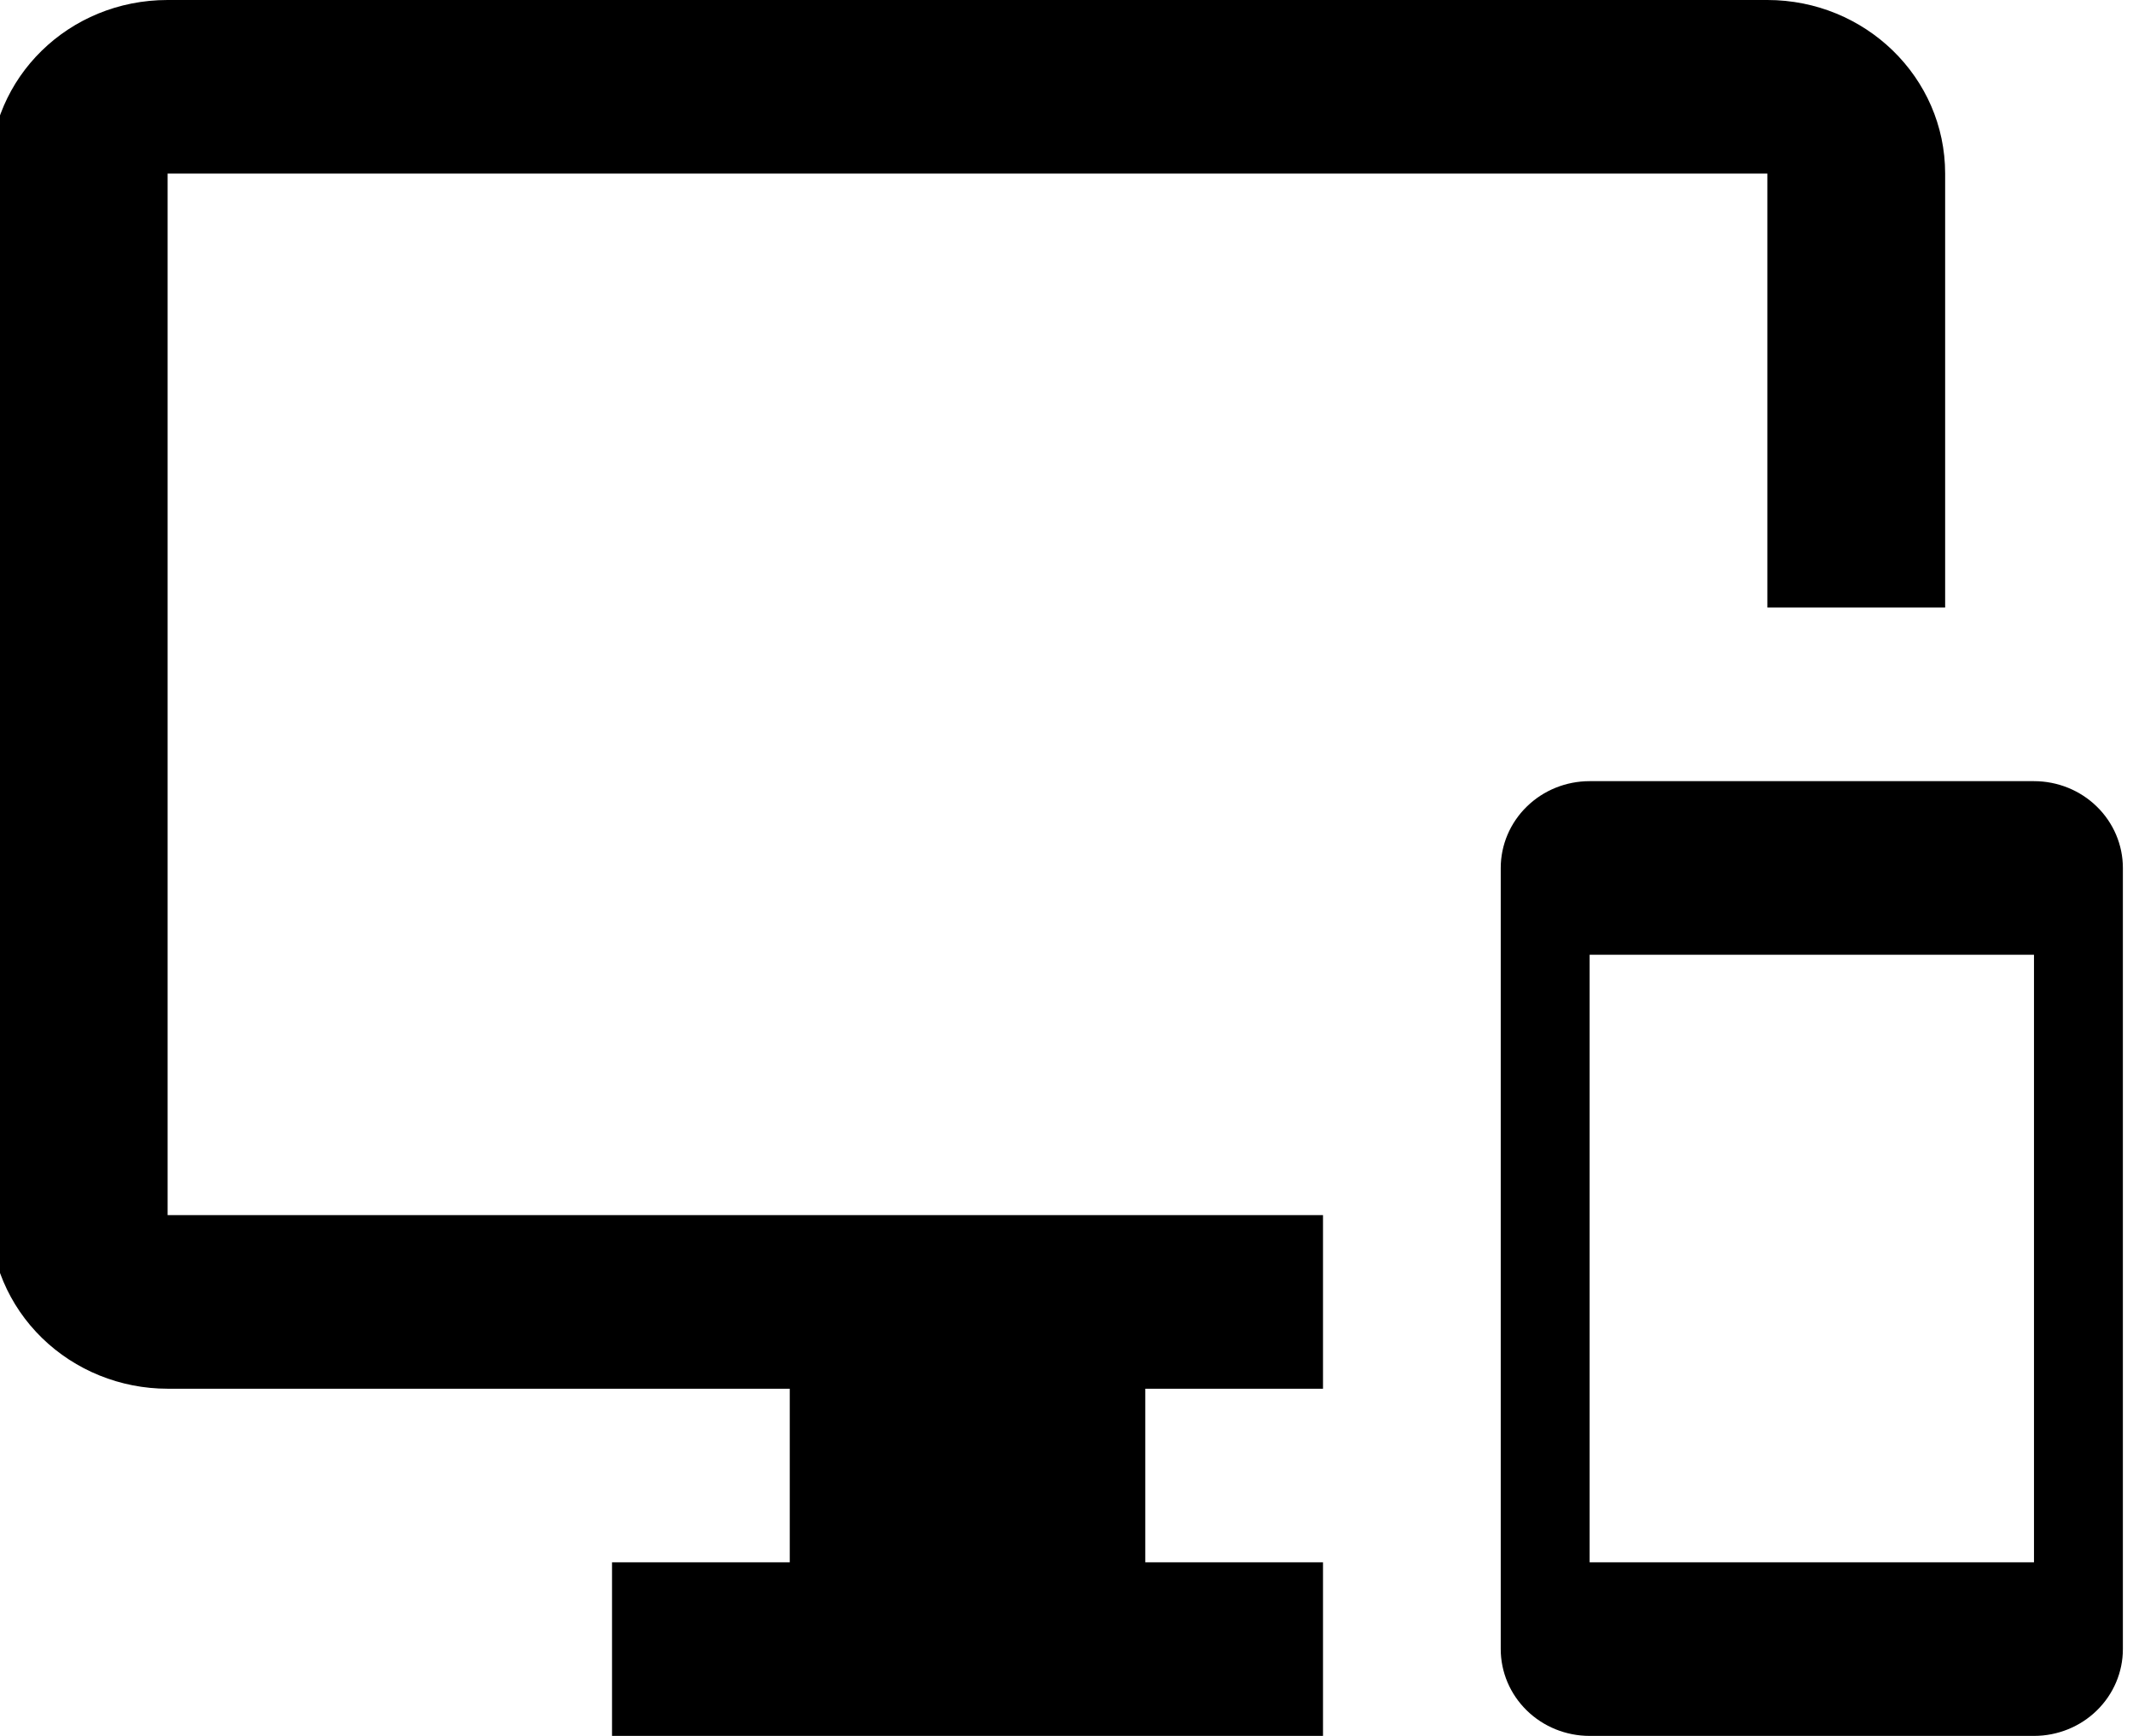 <svg width="43" height="35" viewBox="0 0 43 35" fill="none" xmlns="http://www.w3.org/2000/svg">
<path d="M41.004 15.75H32.046C31.571 15.75 31.115 15.934 30.779 16.263C30.443 16.591 30.254 17.036 30.254 17.5V33.25C30.254 33.714 30.443 34.159 30.779 34.487C31.115 34.816 31.571 35 32.046 35H41.004C41.479 35 41.935 34.816 42.271 34.487C42.607 34.159 42.796 33.714 42.796 33.25V17.5C42.796 17.036 42.607 16.591 42.271 16.263C41.935 15.934 41.479 15.75 41.004 15.75ZM41.004 31.5H32.046V19.25H41.004V31.5ZM35.629 0H3.379C1.39 0 -0.204 1.558 -0.204 3.5V24.5C-0.204 25.428 0.173 26.319 0.845 26.975C1.517 27.631 2.429 28 3.379 28H15.921V31.5H12.338V35H26.671V31.5H23.088V28H26.671V24.5H3.379V3.5H35.629V12.25H39.213V3.5C39.213 1.558 37.6 0 35.629 0Z" fill="black"/>
</svg>
